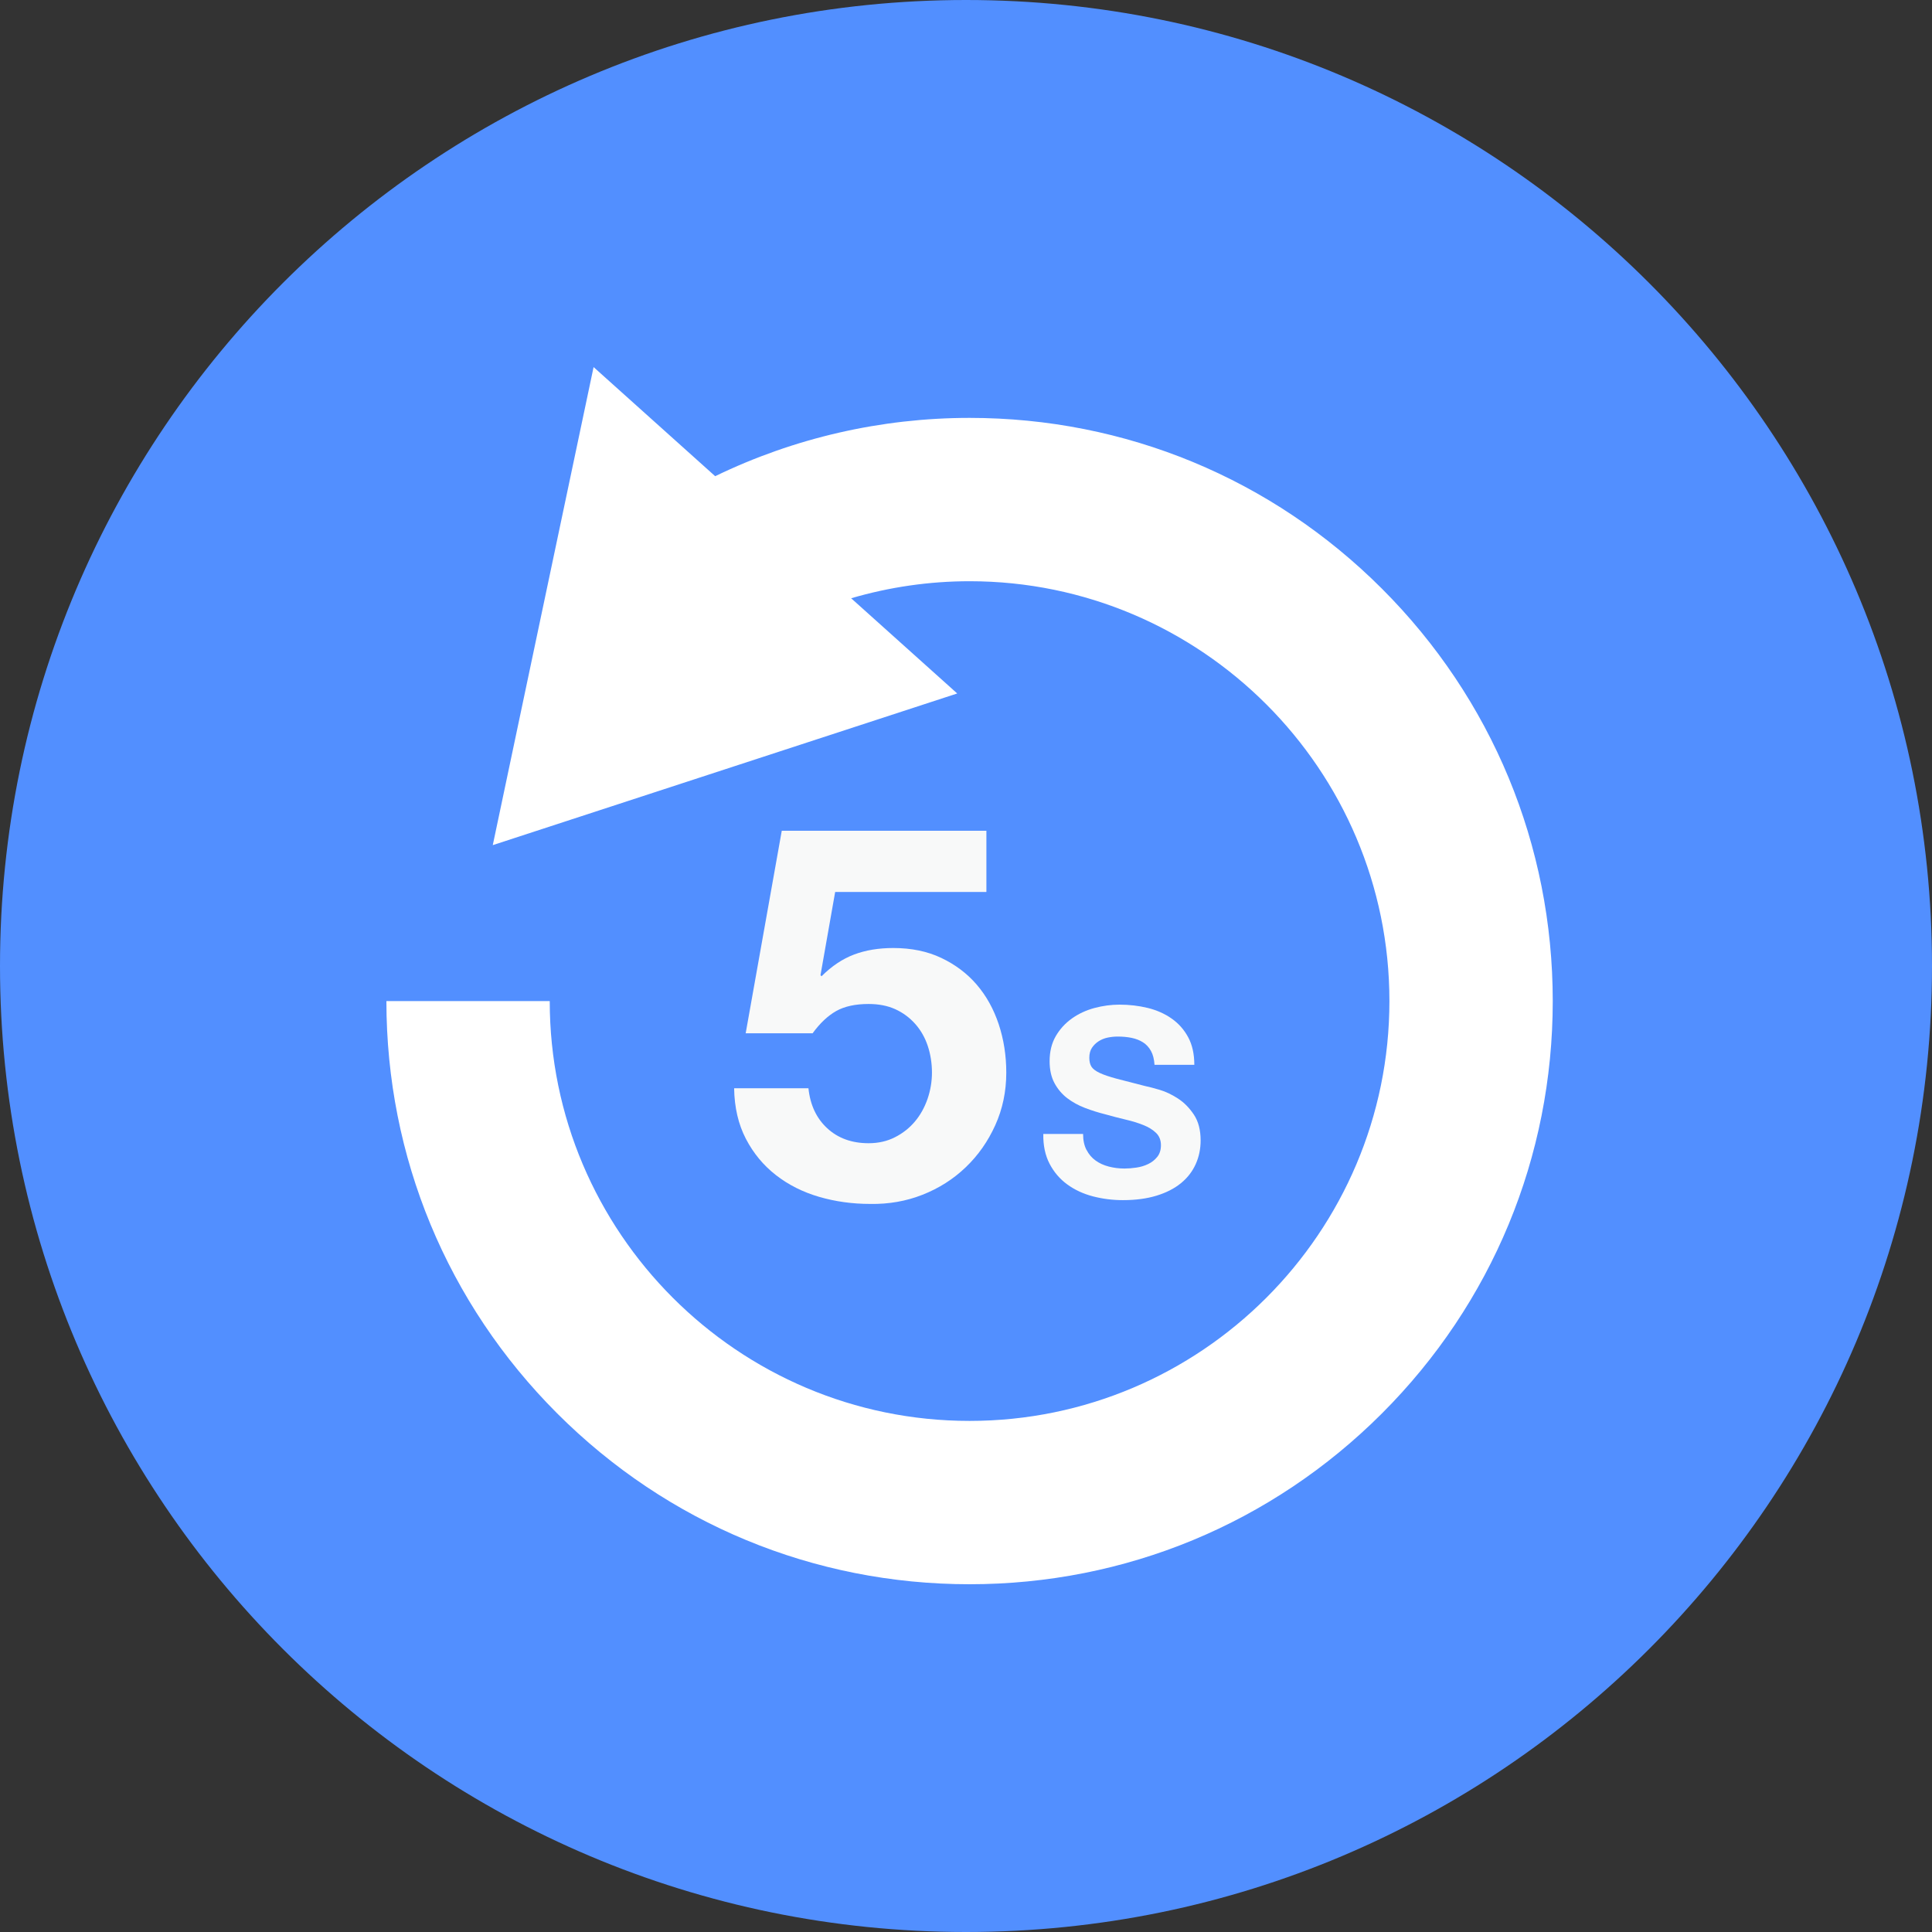 <svg width="100" height="100" viewBox="0 0 100 100" fill="none" xmlns="http://www.w3.org/2000/svg">
<rect x="0" y="0" width="100" height="100" fill="#333333" stroke="none"/>
<path d="M50 100C77.614 100 100 77.614 100 50C100 22.386 77.614 0 50 0C22.386 0 0 22.386 0 50C0 77.614 22.386 100 50 100Z" fill="#528FFF"/>
<g clip-path="url(#clip0_10807_11961)">
<path d="M28.454 51.815C28.454 63.797 38.203 73.546 50.185 73.546C62.168 73.546 71.916 63.797 71.916 51.815C71.916 39.832 62.168 30.084 50.185 30.084C48.098 30.084 46.034 30.386 44.055 30.966L49.546 35.894L25.506 43.744L30.724 19L37.017 24.648C41.103 22.668 45.605 21.63 50.185 21.63C58.248 21.63 65.828 24.77 71.529 30.471C77.23 36.172 80.37 43.752 80.37 51.815C80.37 59.878 77.23 67.457 71.529 73.159C65.828 78.86 58.248 82 50.185 82C42.122 82 34.542 78.86 28.841 73.159C23.14 67.457 20 59.878 20 51.815H28.454Z" fill="white"/>
<path d="M56.241 59.522C56.358 59.748 56.514 59.931 56.709 60.07C56.903 60.211 57.131 60.314 57.393 60.382C57.656 60.45 57.926 60.483 58.206 60.483C58.395 60.483 58.599 60.467 58.816 60.435C59.032 60.404 59.236 60.344 59.426 60.252C59.616 60.162 59.774 60.037 59.9 59.879C60.027 59.721 60.09 59.52 60.09 59.277C60.09 59.014 60.006 58.802 59.839 58.64C59.671 58.477 59.453 58.341 59.181 58.233C58.911 58.124 58.602 58.029 58.259 57.949C57.916 57.868 57.569 57.778 57.216 57.678C56.854 57.588 56.503 57.478 56.158 57.346C55.815 57.215 55.509 57.046 55.237 56.839C54.967 56.632 54.747 56.371 54.579 56.06C54.412 55.748 54.328 55.37 54.328 54.928C54.328 54.431 54.434 54 54.645 53.633C54.857 53.268 55.136 52.963 55.479 52.718C55.822 52.474 56.211 52.292 56.644 52.175C57.077 52.059 57.512 52 57.945 52C58.451 52 58.936 52.057 59.401 52.169C59.865 52.283 60.28 52.465 60.64 52.718C61.002 52.971 61.288 53.293 61.5 53.687C61.712 54.08 61.818 54.556 61.818 55.116H59.758C59.739 54.827 59.679 54.588 59.575 54.398C59.47 54.208 59.333 54.06 59.162 53.951C58.99 53.842 58.794 53.766 58.572 53.72C58.351 53.674 58.109 53.652 57.848 53.652C57.676 53.652 57.505 53.671 57.333 53.706C57.161 53.742 57.006 53.805 56.865 53.895C56.724 53.986 56.609 54.099 56.519 54.234C56.429 54.37 56.383 54.54 56.383 54.749C56.383 54.939 56.419 55.092 56.492 55.209C56.565 55.326 56.707 55.435 56.919 55.535C57.131 55.634 57.425 55.734 57.799 55.834C58.174 55.933 58.664 56.06 59.27 56.213C59.45 56.249 59.701 56.314 60.022 56.409C60.343 56.504 60.661 56.656 60.977 56.863C61.293 57.07 61.566 57.348 61.797 57.696C62.028 58.044 62.144 58.488 62.144 59.03C62.144 59.473 62.058 59.884 61.886 60.263C61.714 60.642 61.459 60.97 61.121 61.245C60.782 61.52 60.362 61.735 59.861 61.888C59.36 62.041 58.779 62.119 58.12 62.119C57.587 62.119 57.071 62.053 56.569 61.923C56.068 61.792 55.626 61.586 55.242 61.306C54.857 61.027 54.552 60.669 54.326 60.236C54.1 59.803 53.991 59.288 54.001 58.692H56.06C56.06 59.017 56.119 59.292 56.236 59.519L56.241 59.522Z" fill="#F8F9F9"/>
<g clip-path="url(#clip1_10807_11961)">
<path d="M43.228 46.169L42.468 50.477L42.523 50.531C43.045 50.008 43.606 49.634 44.202 49.408C44.799 49.182 45.476 49.069 46.234 49.069C47.173 49.069 48.004 49.24 48.725 49.584C49.447 49.927 50.058 50.387 50.554 50.964C51.05 51.542 51.43 52.224 51.692 53.01C51.953 53.797 52.085 54.632 52.085 55.516C52.085 56.491 51.895 57.399 51.516 58.238C51.137 59.077 50.627 59.805 49.985 60.418C49.344 61.033 48.598 61.506 47.75 61.84C46.901 62.175 45.997 62.332 45.041 62.315C44.121 62.315 43.24 62.194 42.399 61.949C41.56 61.705 40.813 61.33 40.165 60.826C39.514 60.32 38.995 59.692 38.606 58.943C38.217 58.194 38.014 57.322 37.998 56.328H41.845C41.935 57.194 42.261 57.887 42.82 58.401C43.378 58.916 44.094 59.173 44.96 59.173C45.466 59.173 45.922 59.069 46.328 58.861C46.734 58.654 47.077 58.382 47.357 58.048C47.638 57.713 47.853 57.326 48.008 56.883C48.16 56.441 48.238 55.985 48.238 55.514C48.238 55.044 48.165 54.567 48.02 54.134C47.876 53.701 47.658 53.32 47.37 52.996C47.081 52.671 46.738 52.418 46.34 52.236C45.943 52.056 45.483 51.966 44.96 51.966C44.273 51.966 43.713 52.088 43.28 52.332C42.847 52.577 42.441 52.96 42.06 53.483H38.596L40.464 43H51.056V46.169H43.228Z" fill="#F8F9F9"/>
</g>
</g>
<defs>
<clipPath id="clip0_10807_11961">
<rect width="60.37" height="63" fill="white" transform="translate(20 19)"/>
</clipPath>
<clipPath id="clip1_10807_11961">
<rect width="14.088" height="19.317" fill="white" transform="translate(38 43)"/>
</clipPath>
</defs>
</svg>
